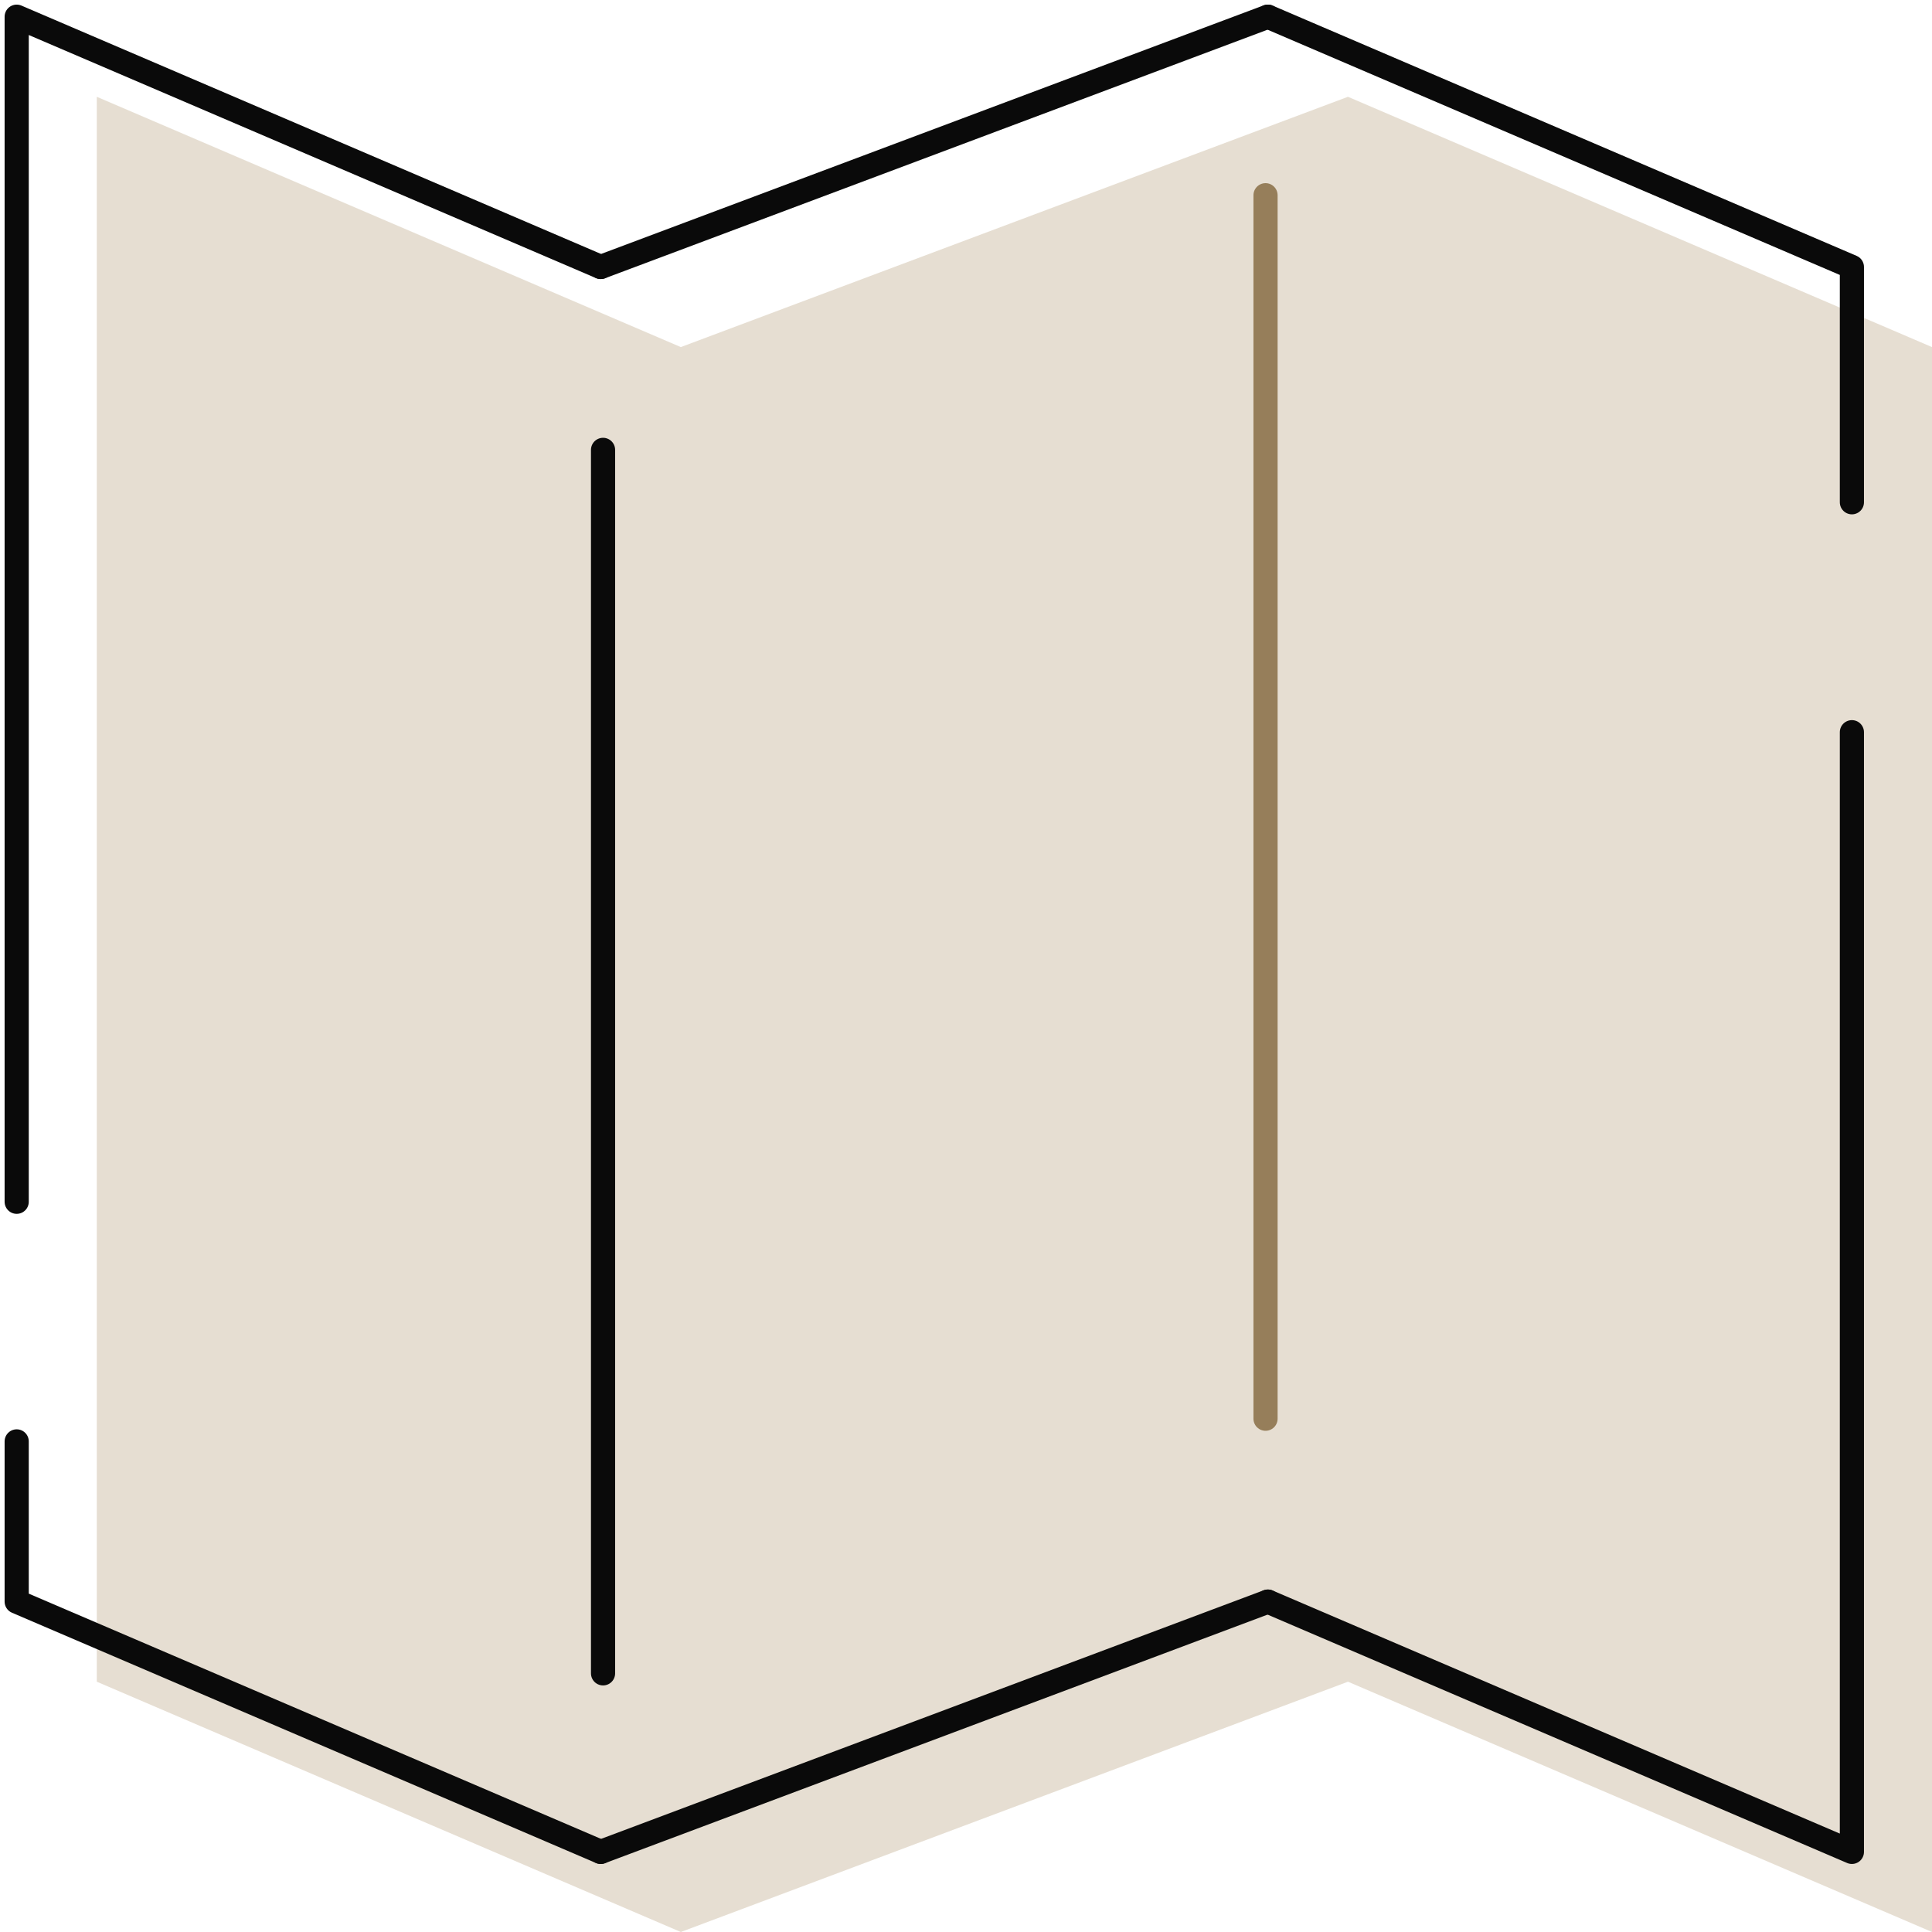 <svg width="80" height="80" viewBox="0 0 80 80" fill="none" xmlns="http://www.w3.org/2000/svg">
<g clip-path="url(#clip0_248_16408)">
<path d="M80 14.372V80L55.816 69.636L28.191 80L4.008 69.636V4.008L28.191 14.372L55.816 4.008L80 14.372Z" fill="#E6DED2"/>
<path d="M0.691 49.763V0.691L24.875 11.055" stroke="#0A0A0A" stroke-linecap="round" stroke-linejoin="round"/>
<path d="M24.875 76.683L0.691 66.319V59.685" stroke="#0A0A0A" stroke-linecap="round" stroke-linejoin="round"/>
<path d="M76.683 30.319V76.683L52.5 66.319" stroke="#0A0A0A" stroke-linecap="round" stroke-linejoin="round"/>
<path d="M52.5 0.691L76.683 11.055V20.798" stroke="#0A0A0A" stroke-linecap="round" stroke-linejoin="round"/>
<path d="M52.5 0.691L24.875 11.055" stroke="#0A0A0A" stroke-linecap="round" stroke-linejoin="round"/>
<path d="M24.875 76.683L52.5 66.319" stroke="#0A0A0A" stroke-linecap="round" stroke-linejoin="round"/>
<path d="M24.971 18.628V69.29" stroke="#0A0A0A" stroke-linecap="round" stroke-linejoin="round"/>
<path d="M52.403 8.084V58.746" stroke="#967E5A" stroke-linecap="round" stroke-linejoin="round"/>
</g>
<defs>
<clipPath id="clip0_248_16408">
<rect width="80" height="80" fill="white"/>
</clipPath>
</defs>
</svg>
